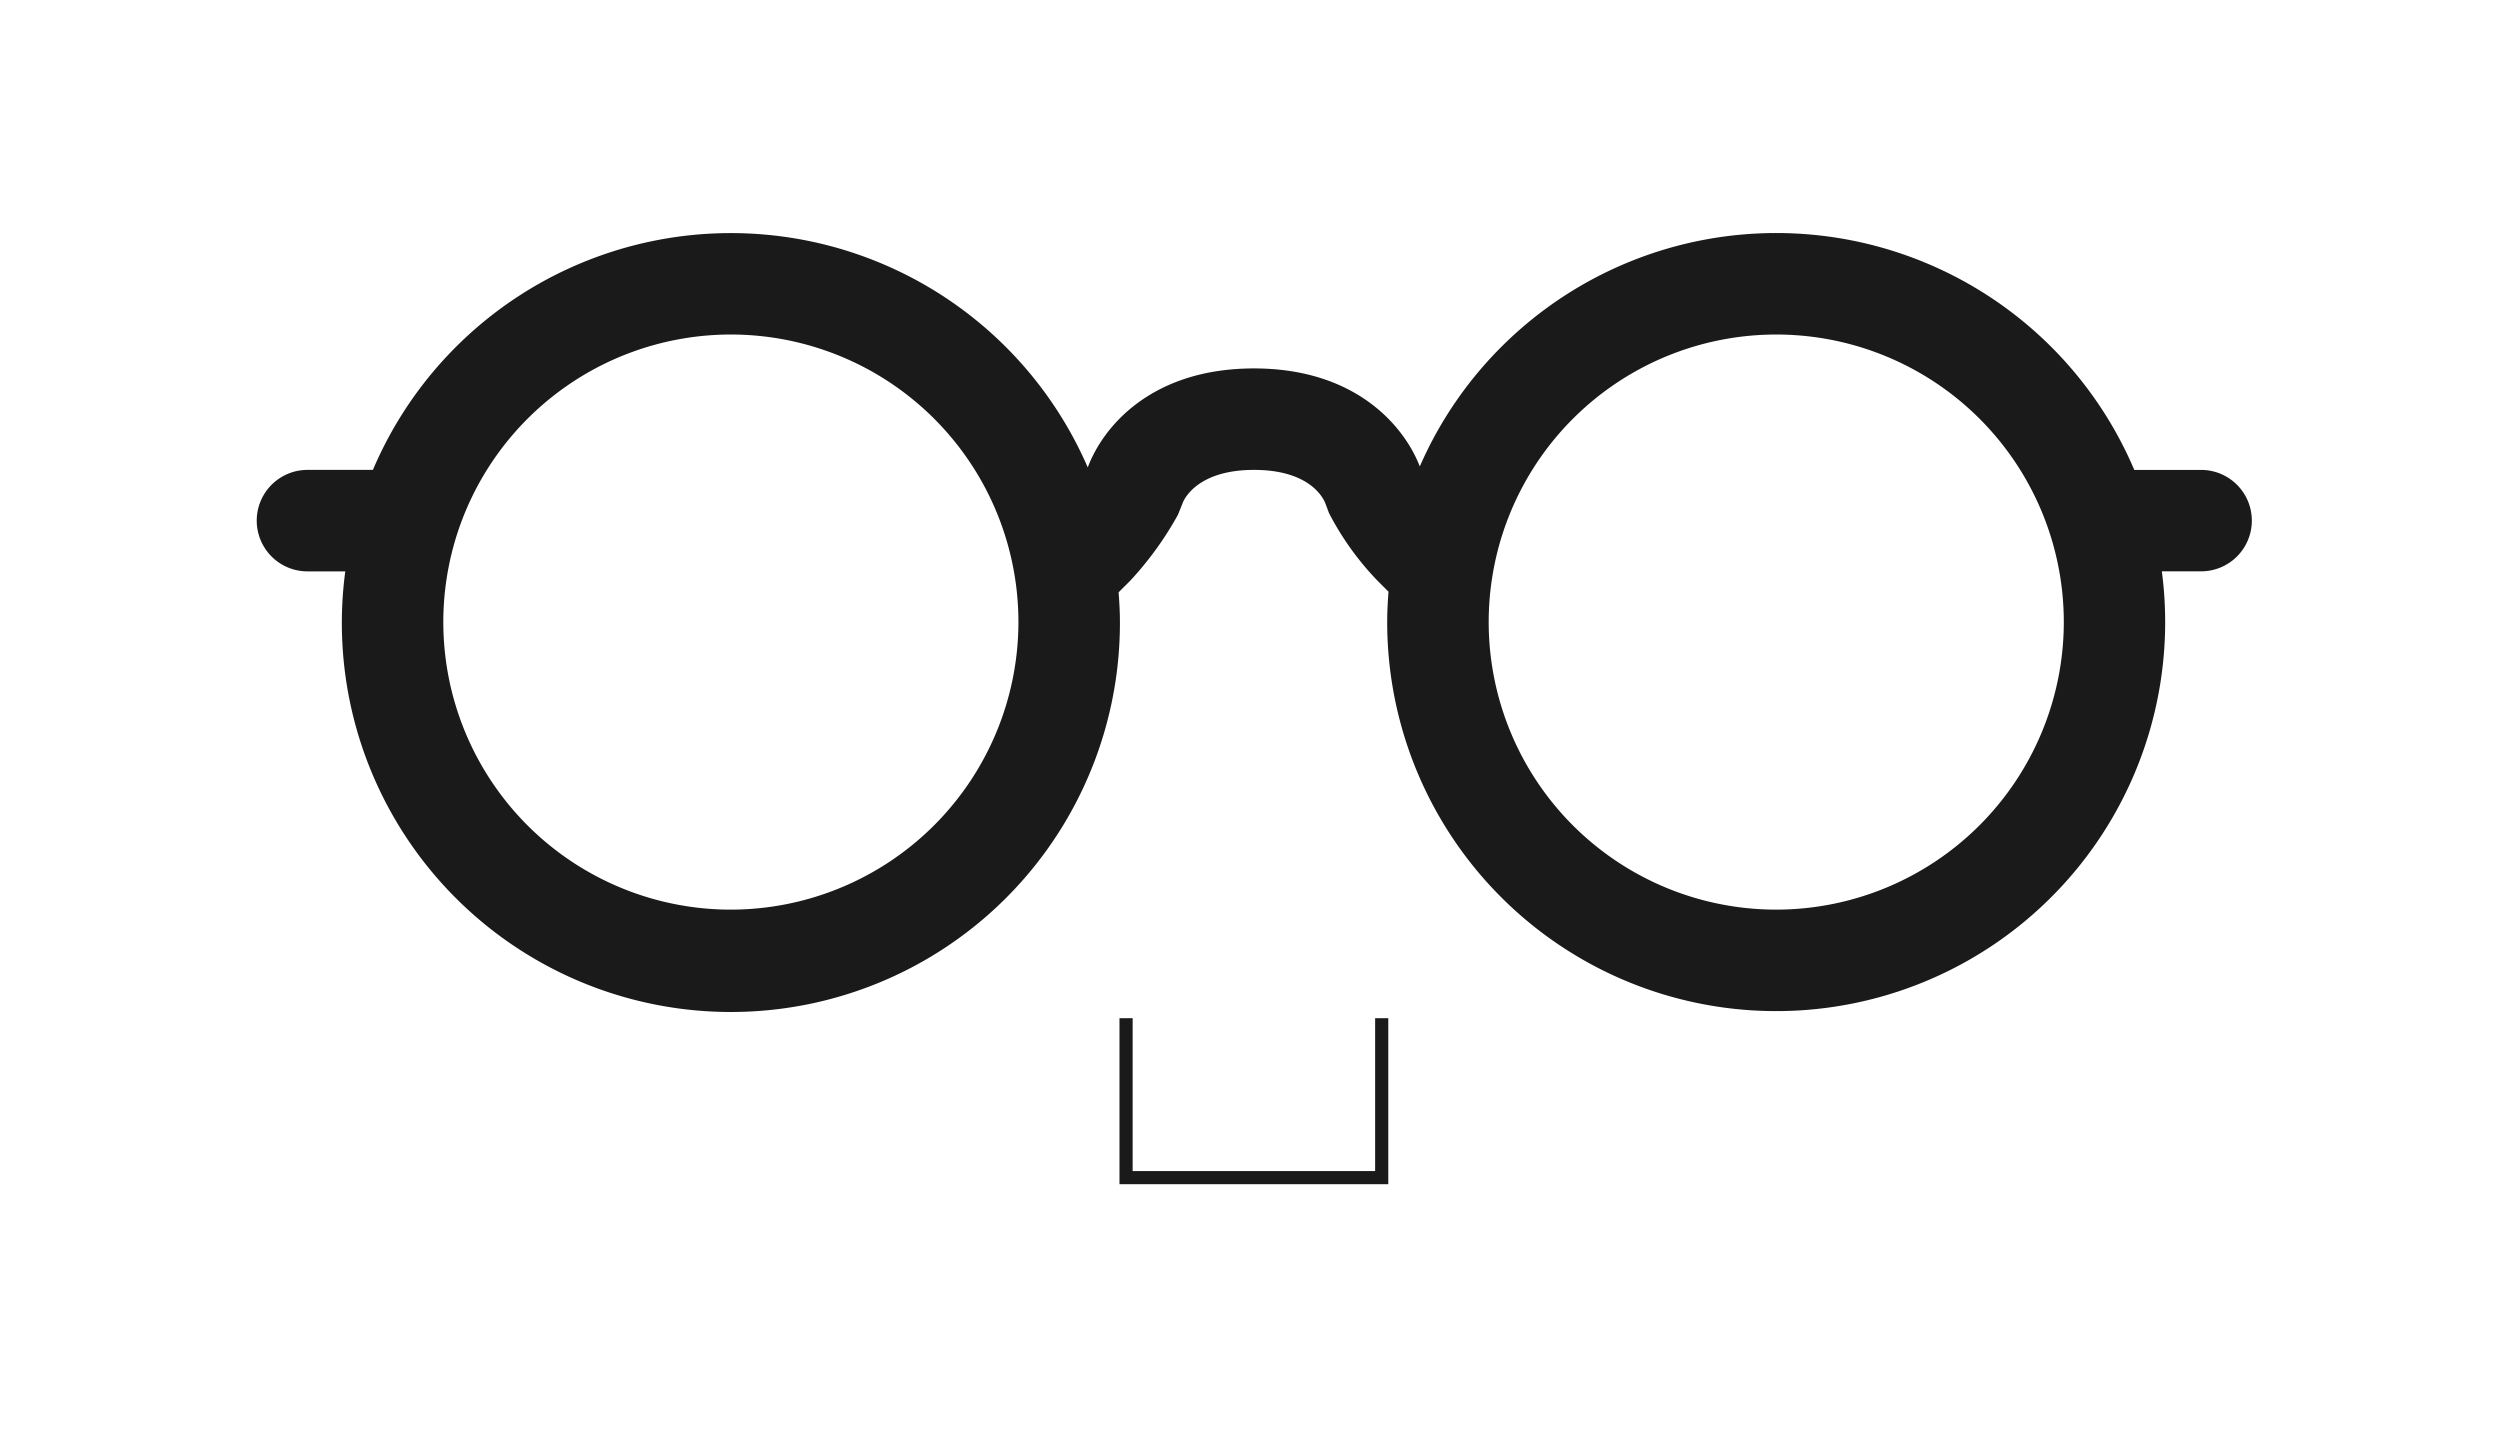 <svg xmlns="http://www.w3.org/2000/svg" width="190" height="110" viewBox="0 0 190 110">
  <path d="M104.51,77.385h1V90H85.081V77.385h1V89h18.429Zm66.63-37.82a3.857,3.857,0,0,1-3.856,3.857H164.3a29.563,29.563,0,1,1-58.873,3.856c0-.778.04-1.546.1-2.309l-.849-.849A21.824,21.824,0,0,1,101,38.985l-.261-.7c-.121-.336-1.1-2.573-5.438-2.573-4.548,0-5.417,2.5-5.423,2.528l-.351.876a25.379,25.379,0,0,1-3.619,5.007l-.894.893c.058.749.1,1.5.1,2.265a29.567,29.567,0,1,1-58.873-3.856H23.307a3.857,3.857,0,0,1,0-7.713h5.034a29.56,29.56,0,0,1,54.328-.188C83.829,32.425,87.511,28,95.305,28c7.7,0,11.393,4.343,12.6,7.449a29.56,29.56,0,0,1,54.3.264h5.08A3.857,3.857,0,0,1,171.14,39.565ZM77.4,47.278A21.854,21.854,0,1,0,55.548,69.132,21.878,21.878,0,0,0,77.4,47.278Zm79.449,0A21.854,21.854,0,1,0,135,69.132,21.877,21.877,0,0,0,156.85,47.278Z" fill="#1a1a1a"/>
</svg>
